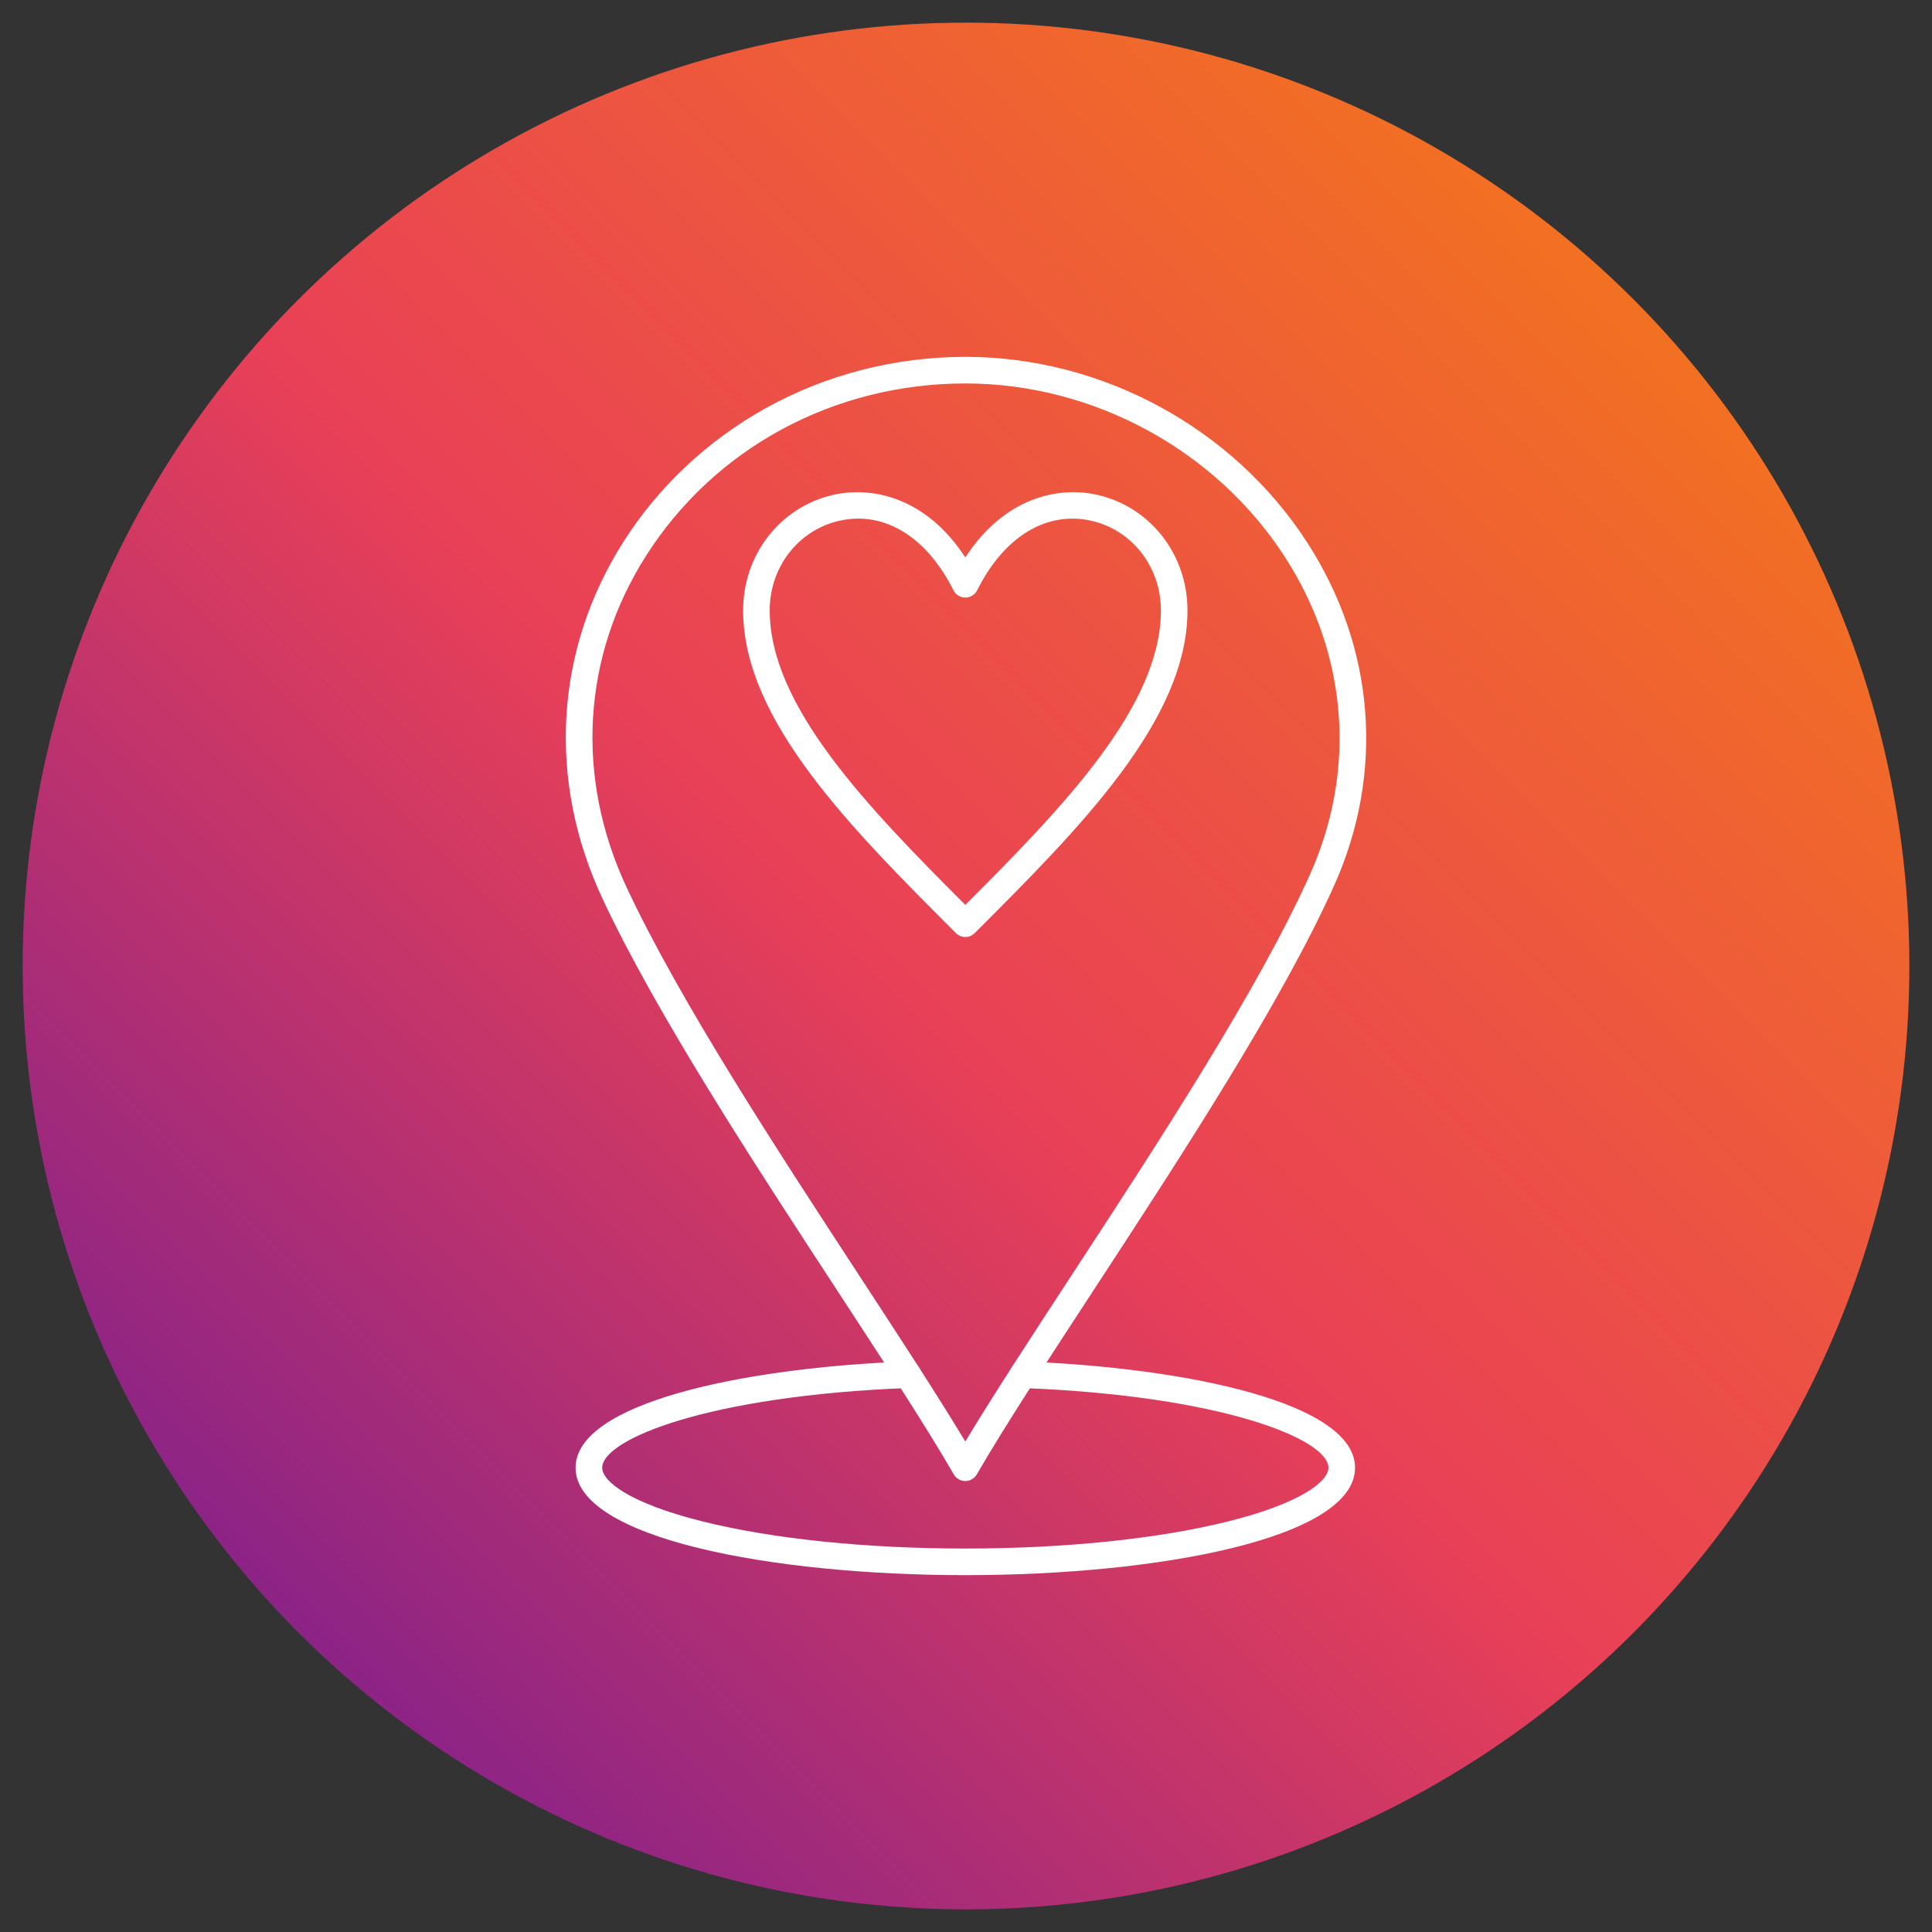 <svg xmlns="http://www.w3.org/2000/svg" xmlns:xlink="http://www.w3.org/1999/xlink" clip-rule="evenodd" fill-rule="evenodd" height="173.397mm" viewBox="0 0 173.397 173.397" width="173.397mm"><rect x="0" y="0" width="173.397" height="173.397" fill="#333333" stroke="none"/><linearGradient id="id0" gradientUnits="userSpaceOnUse" x1="25.739" x2="147.659" y1="147.659" y2="25.739"><stop offset="0" stop-color="#8a2387"></stop><stop offset=".471" stop-color="#e94057"></stop><stop offset="1" stop-color="#f27121"></stop></linearGradient><g id="Layer_x0020_1"><circle cx="86.699" cy="86.699" fill="url(#id0)" r="84.667"></circle><g id="_368995304" fill="#fff"><path id="_368995112" d="m86.637 34.415c-11.788 0-22.503 5.787-28.661 15.477-5.739 9.032-6.365 19.891-1.718 29.796 4.79 10.208 13.396 23.375 20.988 34.993 3.554 5.436 6.935 10.611 9.391 14.699 2.456-4.088 5.838-9.263 9.391-14.699 7.91-12.103 16.875-25.82 21.524-36.159 4.228-9.402 3.412-19.807-2.24-28.545-6.208-9.599-17.196-15.562-28.675-15.562zm0 98.509c-.426 0-.82-.229-1.034-.597-2.452-4.247-6.291-10.121-10.356-16.34-7.636-11.683-16.291-24.924-21.152-35.284-5-10.658-4.321-22.356 1.865-32.089 3.142-4.946 7.559-9.089 12.773-11.986 5.42-3.009 11.611-4.601 17.903-4.601 12.28 0 24.036 6.381 30.679 16.654 6.1 9.43 6.979 20.665 2.413 30.82-4.726 10.511-13.745 24.31-21.703 36.485-4.064 6.219-7.904 12.093-10.356 16.34-.213.368-.607.597-1.034.597z"></path><path id="_368995472" d="m77.029 46.546c-.585 0-1.179.07-1.776.211-3.633.858-6.171 4.158-6.171 8.025 0 8.604 8.781 17.651 17.554 26.434 8.774-8.783 17.555-17.83 17.555-26.434 0-3.867-2.538-7.167-6.171-8.025-4.038-.955-7.894 1.37-10.316 6.214-.202.405-.616.661-1.068.661-.452 0-.865-.256-1.068-.661-2.064-4.128-5.169-6.426-8.54-6.426zm9.608 37.552c-.305 0-.611-.117-.844-.351-9.389-9.387-19.098-19.098-19.098-28.965 0-4.981 3.294-9.236 8.009-10.35 3.616-.853 8.466.259 11.932 5.6 3.466-5.341 8.316-6.453 11.932-5.6 4.716 1.114 8.009 5.369 8.009 10.35 0 9.867-9.709 19.578-19.098 28.965-.233.234-.538.351-.844.351z"></path><path id="_368995400" d="m86.637 141.369c-17.382 0-34.978-3.31-34.978-9.639 0-5.804 14.954-8.975 29.773-9.541.661-.022 1.213.487 1.238 1.146.025.659-.488 1.214-1.147 1.238-17.928.686-27.477 4.598-27.477 7.157 0 1.184 2.355 3.156 8.991 4.814 6.289 1.571 14.67 2.437 23.6 2.437 8.93 0 17.311-.865 23.6-2.437 6.636-1.659 8.991-3.631 8.991-4.814 0-2.559-9.549-6.47-27.477-7.157-.659-.025-1.172-.579-1.147-1.238.025-.659.584-1.166 1.238-1.146 14.82.567 29.773 3.738 29.773 9.541 0 6.329-17.596 9.639-34.978 9.639z"></path></g></g></svg>